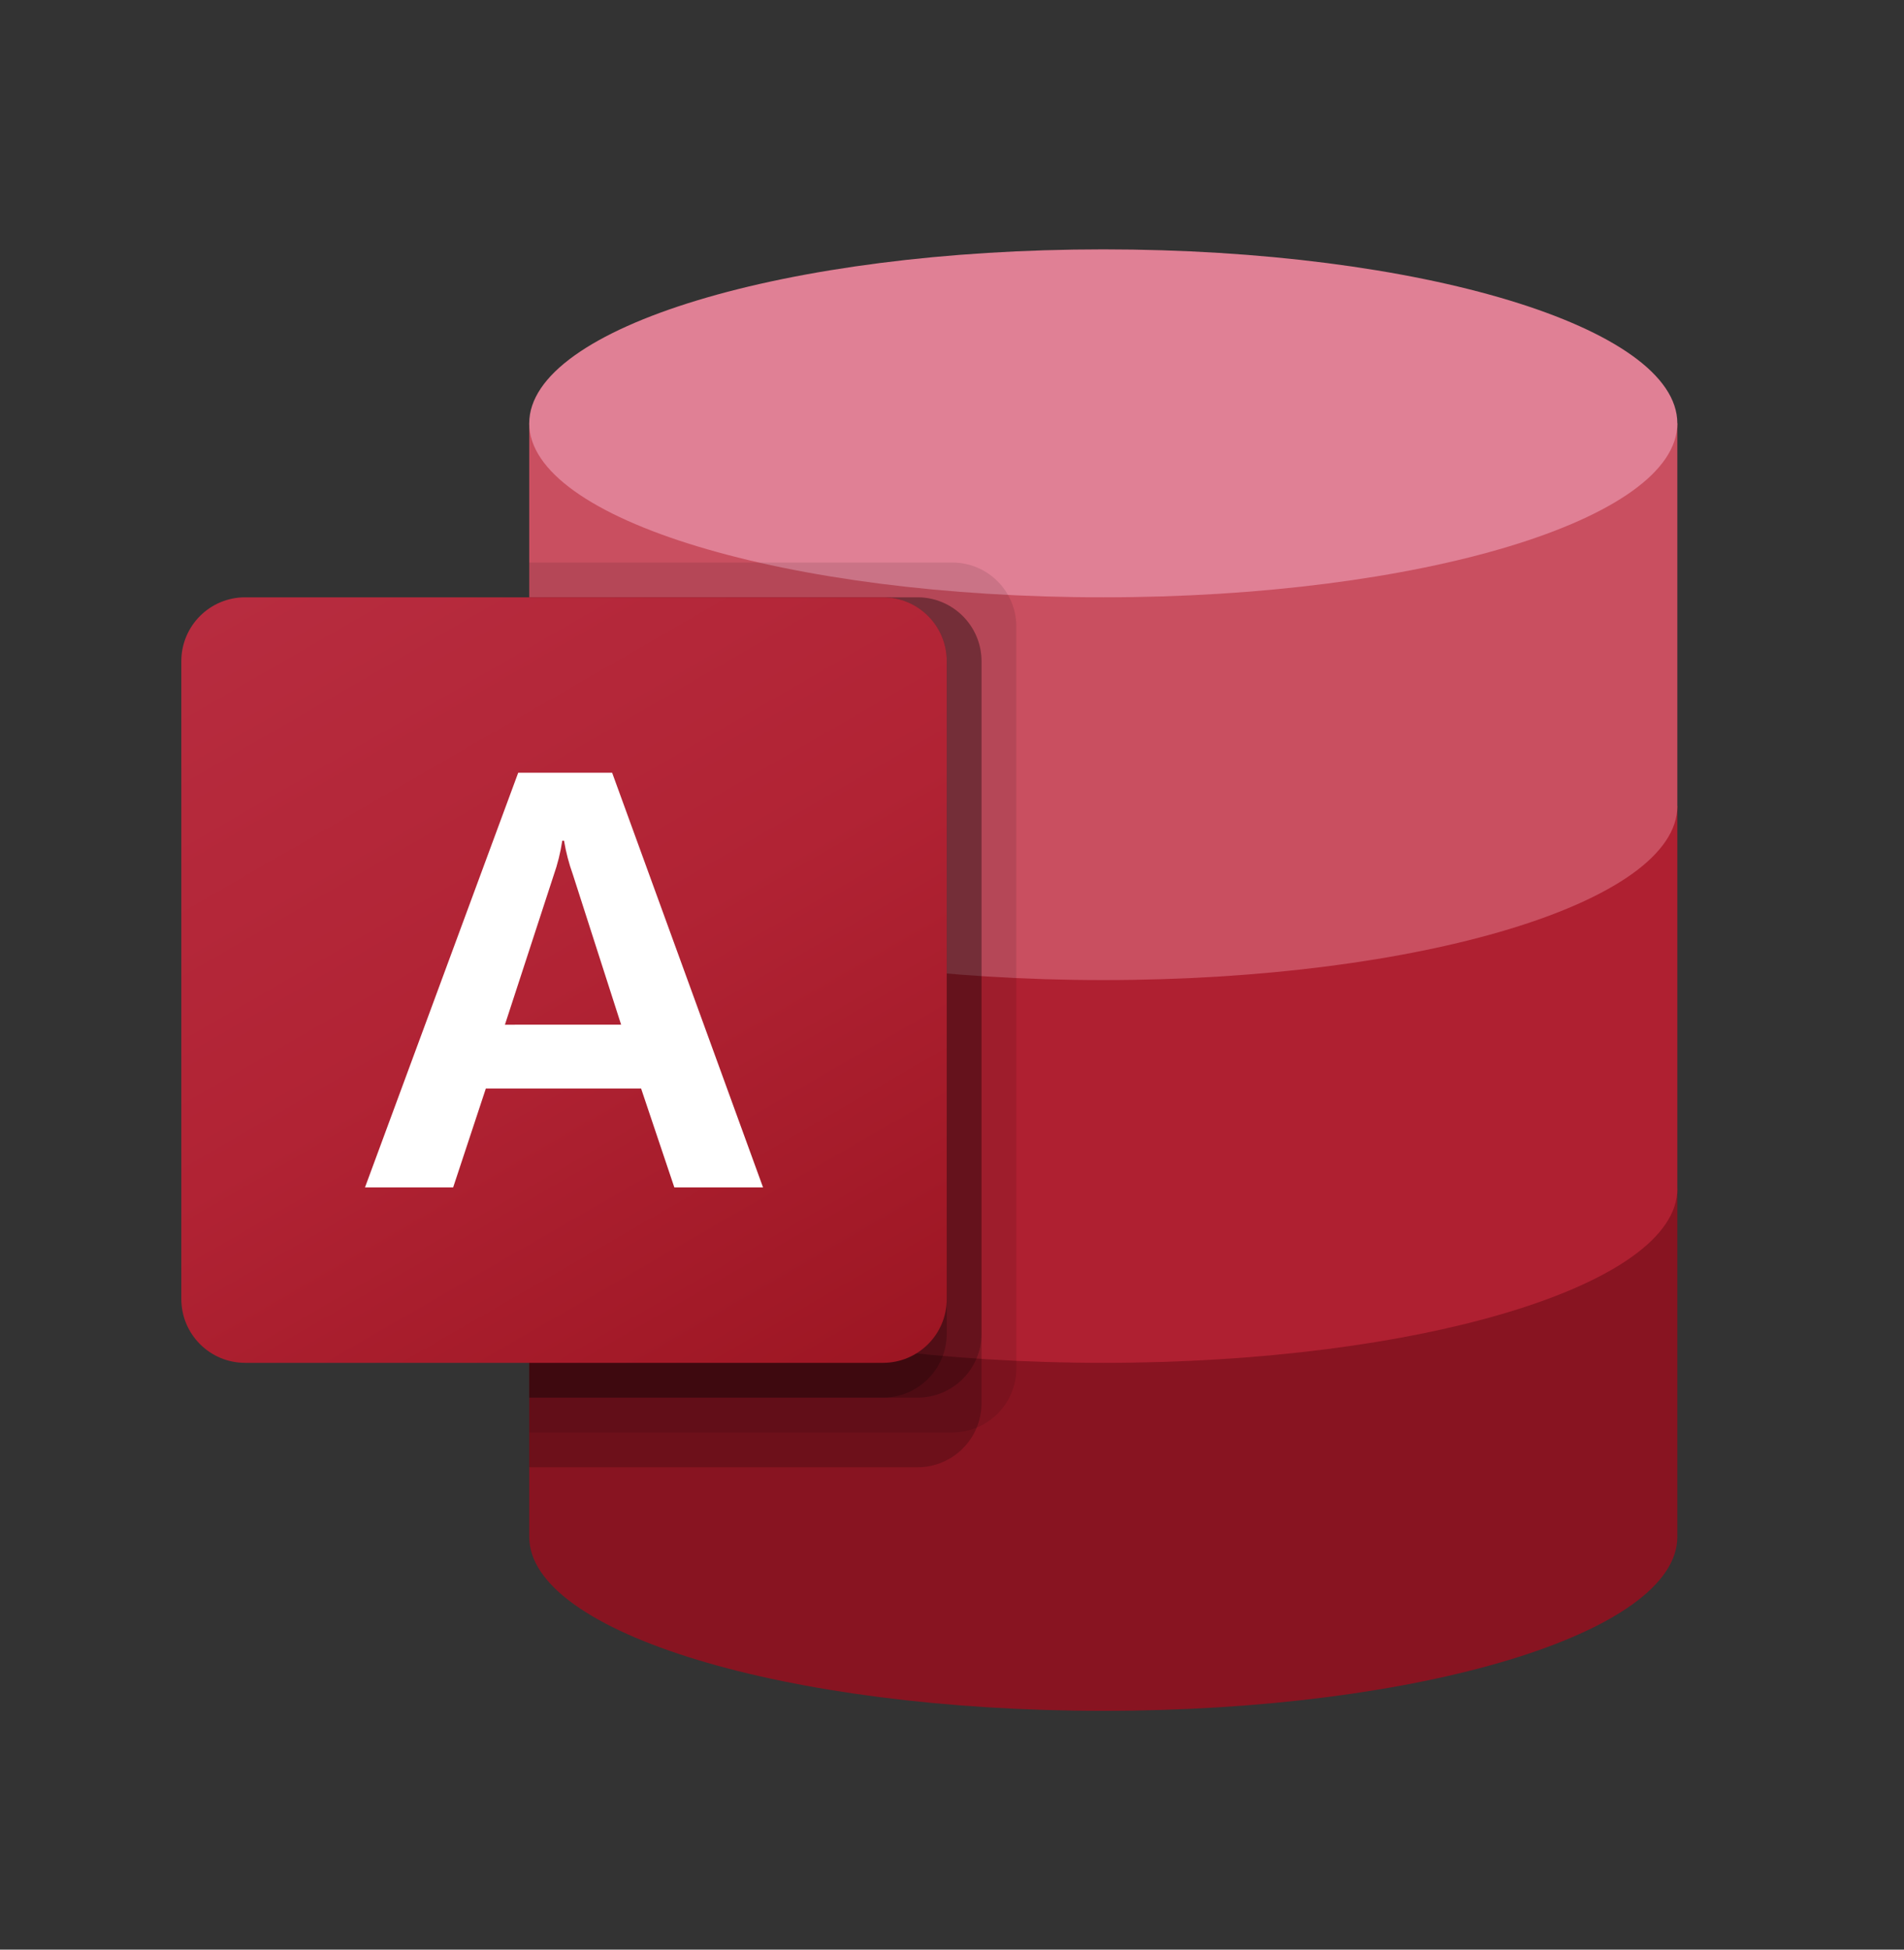 <svg width="42" height="43" viewBox="0 0 42 43" fill="none" xmlns="http://www.w3.org/2000/svg">
<rect x="0" y="0" width="42" height="43" fill="#333333" stroke="none"/>
<g clip-path="url(#clip0_1828_9192)">
<path d="M11.674 26.221V33.895C11.674 36.014 17.343 37.733 24.337 37.733C31.331 37.733 37 36.014 37 33.895V26.221H11.674V26.221Z" fill="#881421"/>
<path d="M11.674 17.779V26.221C11.674 28.34 17.343 30.058 24.337 30.058C31.331 30.058 37 28.34 37 26.221V17.779H11.674Z" fill="#AF2031"/>
<path d="M11.674 9.337V17.779C11.674 19.898 17.343 21.616 24.337 21.616C31.331 21.616 37 19.898 37 17.779V9.337H11.674Z" fill="#C94F60"/>
<path d="M24.337 13.174C31.331 13.174 37 11.456 37 9.337C37 7.218 31.331 5.5 24.337 5.5C17.344 5.5 11.674 7.218 11.674 9.337C11.674 11.456 17.344 13.174 24.337 13.174Z" fill="#E08095"/>
<path opacity="0.1" d="M21.012 12.407H11.674V31.593H21.012C21.788 31.59 22.416 30.962 22.419 30.186V13.814C22.416 13.038 21.788 12.41 21.012 12.407V12.407Z" fill="black"/>
<path opacity="0.2" d="M20.244 13.174H11.674V32.361H20.244C21.02 32.358 21.648 31.73 21.651 30.954V14.581C21.649 13.805 21.02 13.177 20.244 13.174Z" fill="black"/>
<path opacity="0.2" d="M20.244 13.174H11.674V30.826H20.244C21.02 30.823 21.648 30.195 21.651 29.419V14.581C21.649 13.805 21.02 13.177 20.244 13.174Z" fill="black"/>
<path opacity="0.2" d="M19.477 13.174H11.674V30.826H19.477C20.253 30.823 20.881 30.195 20.884 29.419V14.581C20.881 13.805 20.253 13.177 19.477 13.174Z" fill="black"/>
<path d="M5.407 13.174H19.477C20.254 13.174 20.884 13.804 20.884 14.581V28.651C20.884 29.428 20.254 30.058 19.477 30.058H5.407C4.63 30.058 4 29.428 4 28.651V14.581C4 13.804 4.63 13.174 5.407 13.174Z" fill="url(#paint0_linear_1828_9192)"/>
<path d="M11.431 17.043H13.503L16.832 26.189H14.875L14.142 24.008H10.717L9.996 26.189H8.051L11.431 17.043V17.043ZM13.701 22.599L12.637 19.289C12.55 19.046 12.484 18.796 12.442 18.542H12.403C12.364 18.803 12.3 19.06 12.212 19.309L11.138 22.6L13.701 22.599H13.701Z" fill="white"/>
</g>
<defs>
<linearGradient id="paint0_linear_1828_9192" x1="6.933" y1="12.075" x2="17.951" y2="31.157" gradientUnits="userSpaceOnUse">
<stop stop-color="#B72C3F"/>
<stop offset="0.5" stop-color="#B12334"/>
<stop offset="1" stop-color="#9D1623"/>
</linearGradient>
<clipPath id="clip0_1828_9192">
<rect width="33" height="32.233" fill="white" transform="translate(4 5.5)"/>
</clipPath>
</defs>
</svg>

